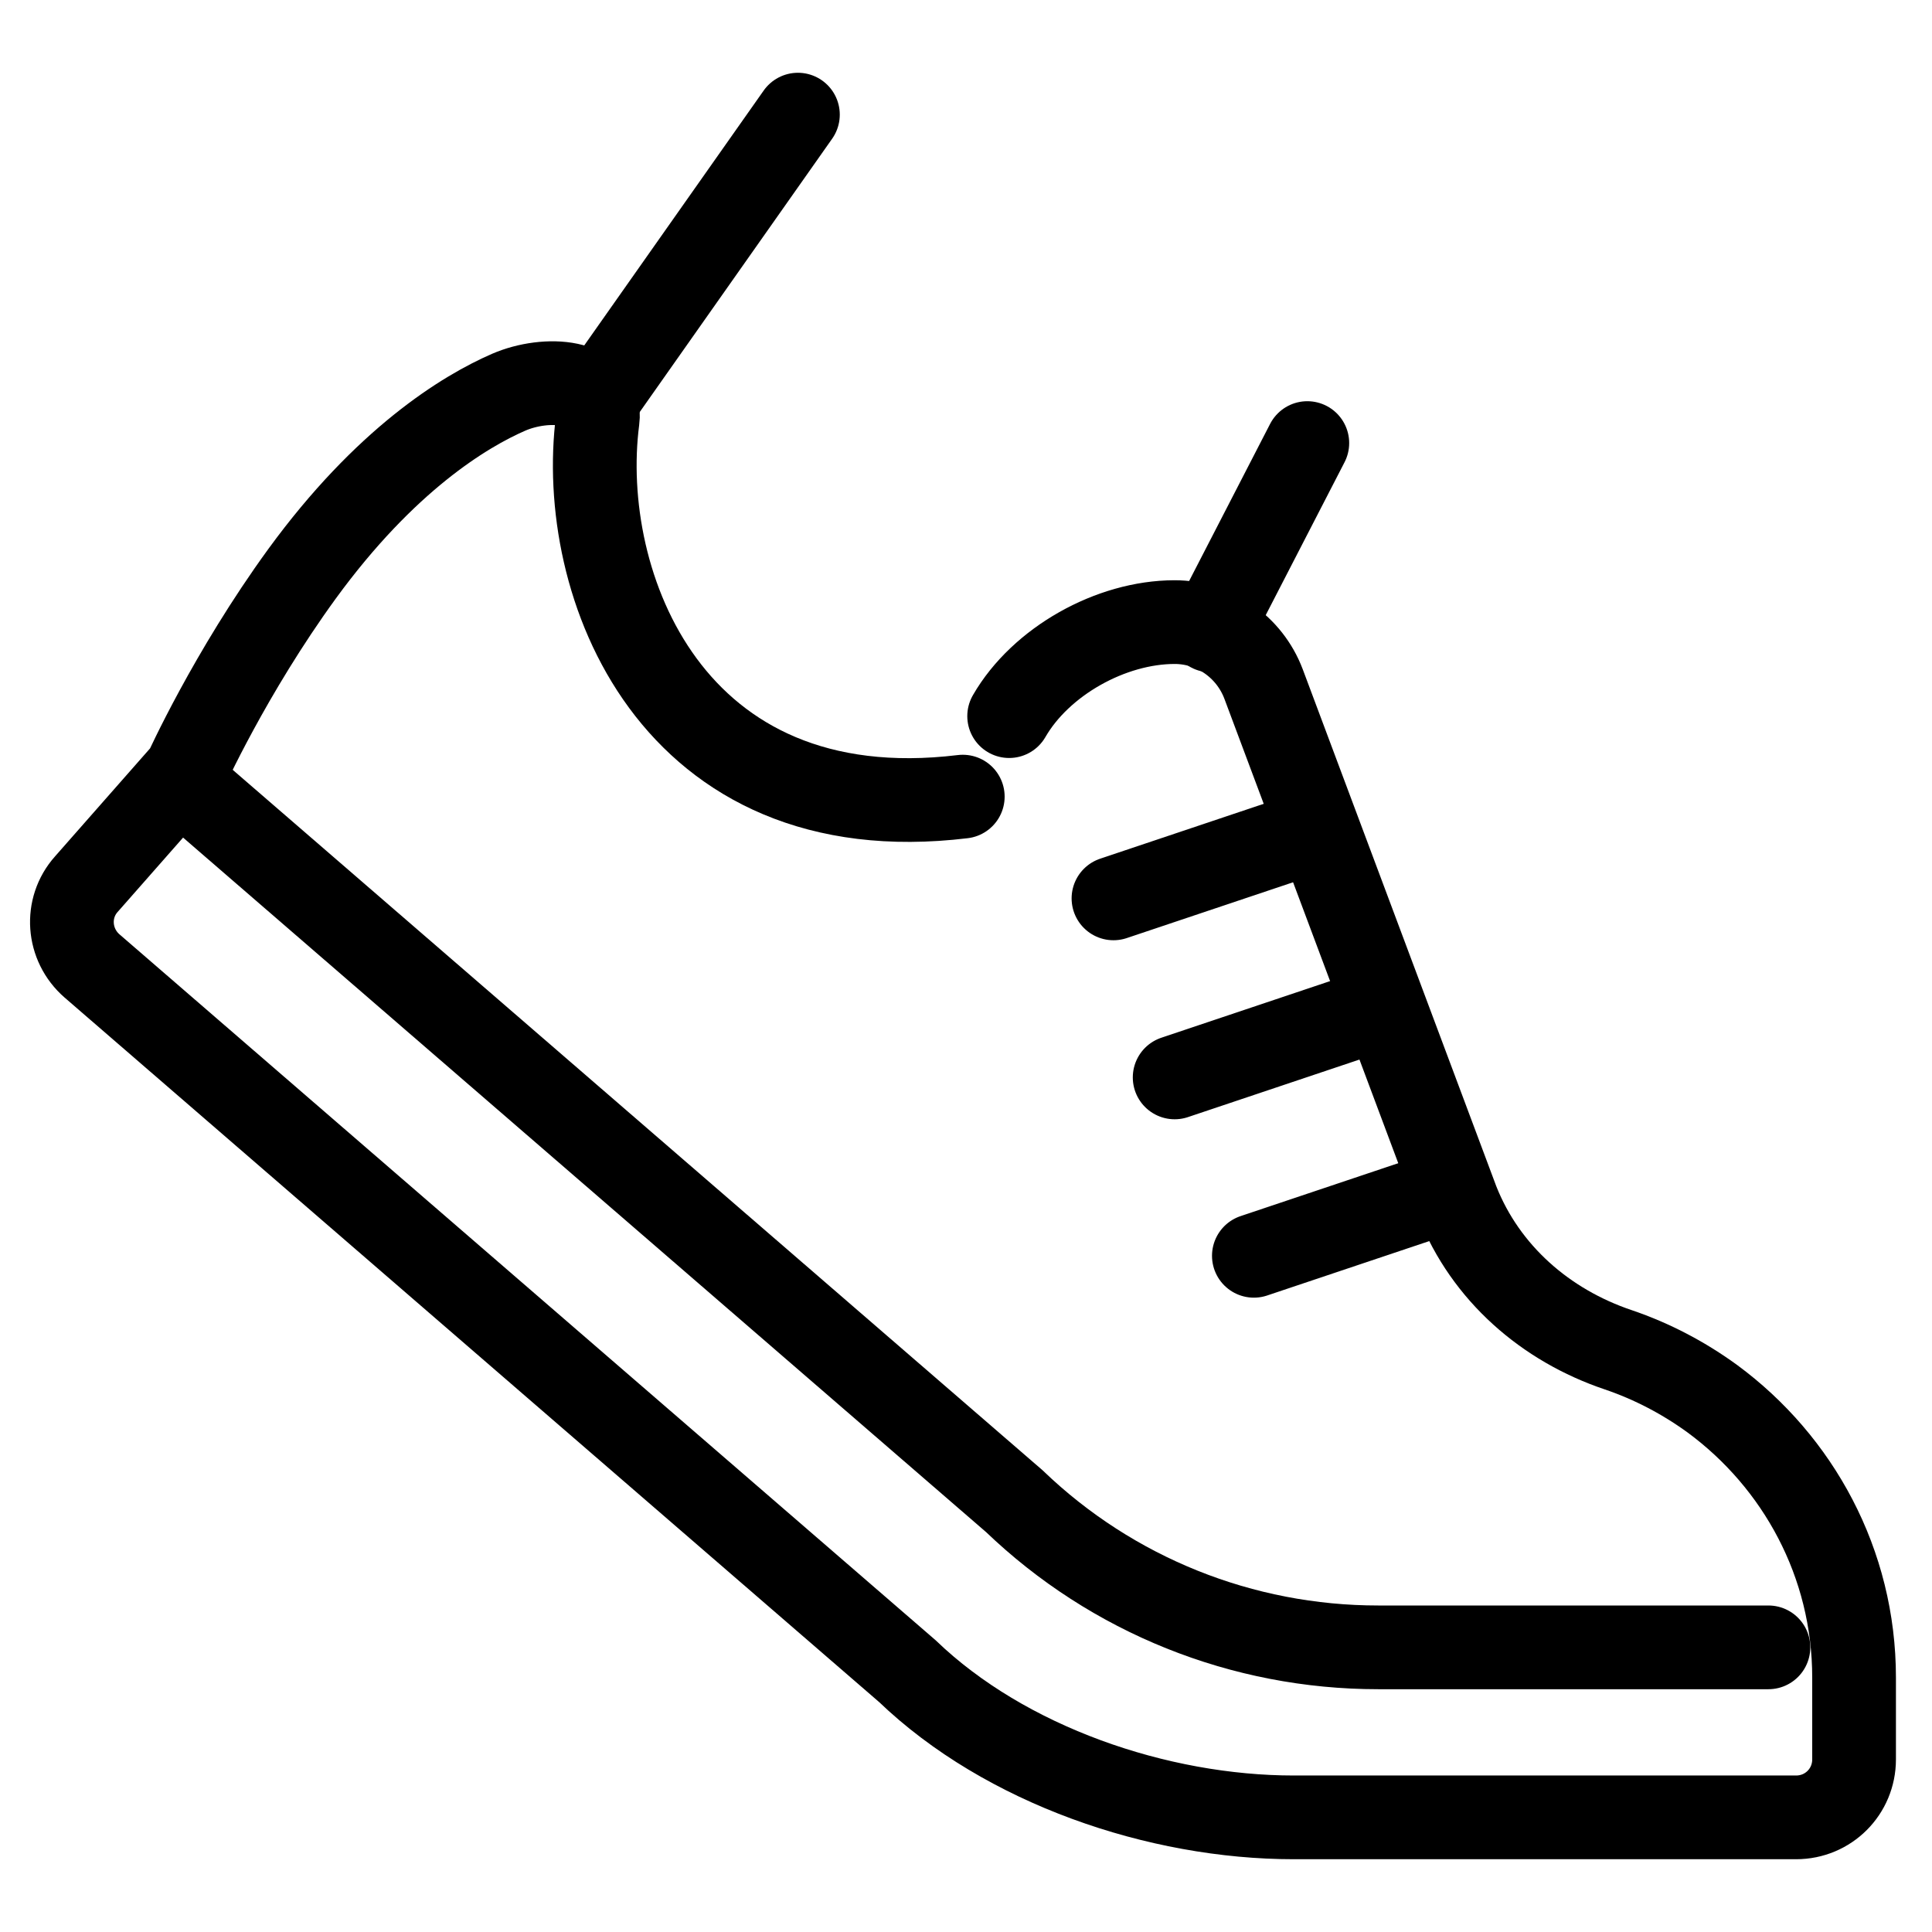 <svg viewBox="0 0 30 30" xmlns="http://www.w3.org/2000/svg" id="Layer_1"><defs><style>.cls-1{fill:none;stroke:#000;stroke-linecap:round;stroke-miterlimit:10;stroke-width:1.3px;}</style></defs><path d="M14.95,12.37c-4.53.55-6-3.3-5.67-5.85.08-.63-.8-.68-1.38-.43-.69.3-1.92,1.05-3.21,2.82-1.12,1.54-1.81,3.07-1.81,3.07l-1.54,1.75c-.33.37-.29.94.09,1.27l12.66,10.95c1.52,1.46,3.89,2.27,6,2.27h7.8c.5,0,.9-.4.9-.9v-1.27c0-1.78-.87-3.35-2.2-4.33-.44-.32-.93-.58-1.46-.76-1.13-.38-2.06-1.19-2.5-2.3l-3.01-8.04c-.22-.58-.77-.96-1.38-.96h0c-.99,0-2.08.61-2.57,1.46" class="cls-1"></path><path d="M3.02,12.3l12.73,11.01c1.52,1.46,3.54,2.27,5.65,2.27h6.06" class="cls-1"></path><line y2="19.5" x2="19.47" y1="18.49" x1="22.48" class="cls-1"></line><line y2="16.73" x2="18.24" y1="15.72" x1="21.25" class="cls-1"></line><line y2="13.95" x2="17.29" y1="12.94" x1="20.3" class="cls-1"></line><line y2="6.24" x2="9.25" y1="1.78" x1="12.39" class="cls-1"></line><line y2="9.79" x2="18.8" y1="6.88" x1="20.3" class="cls-1"></line></svg>
